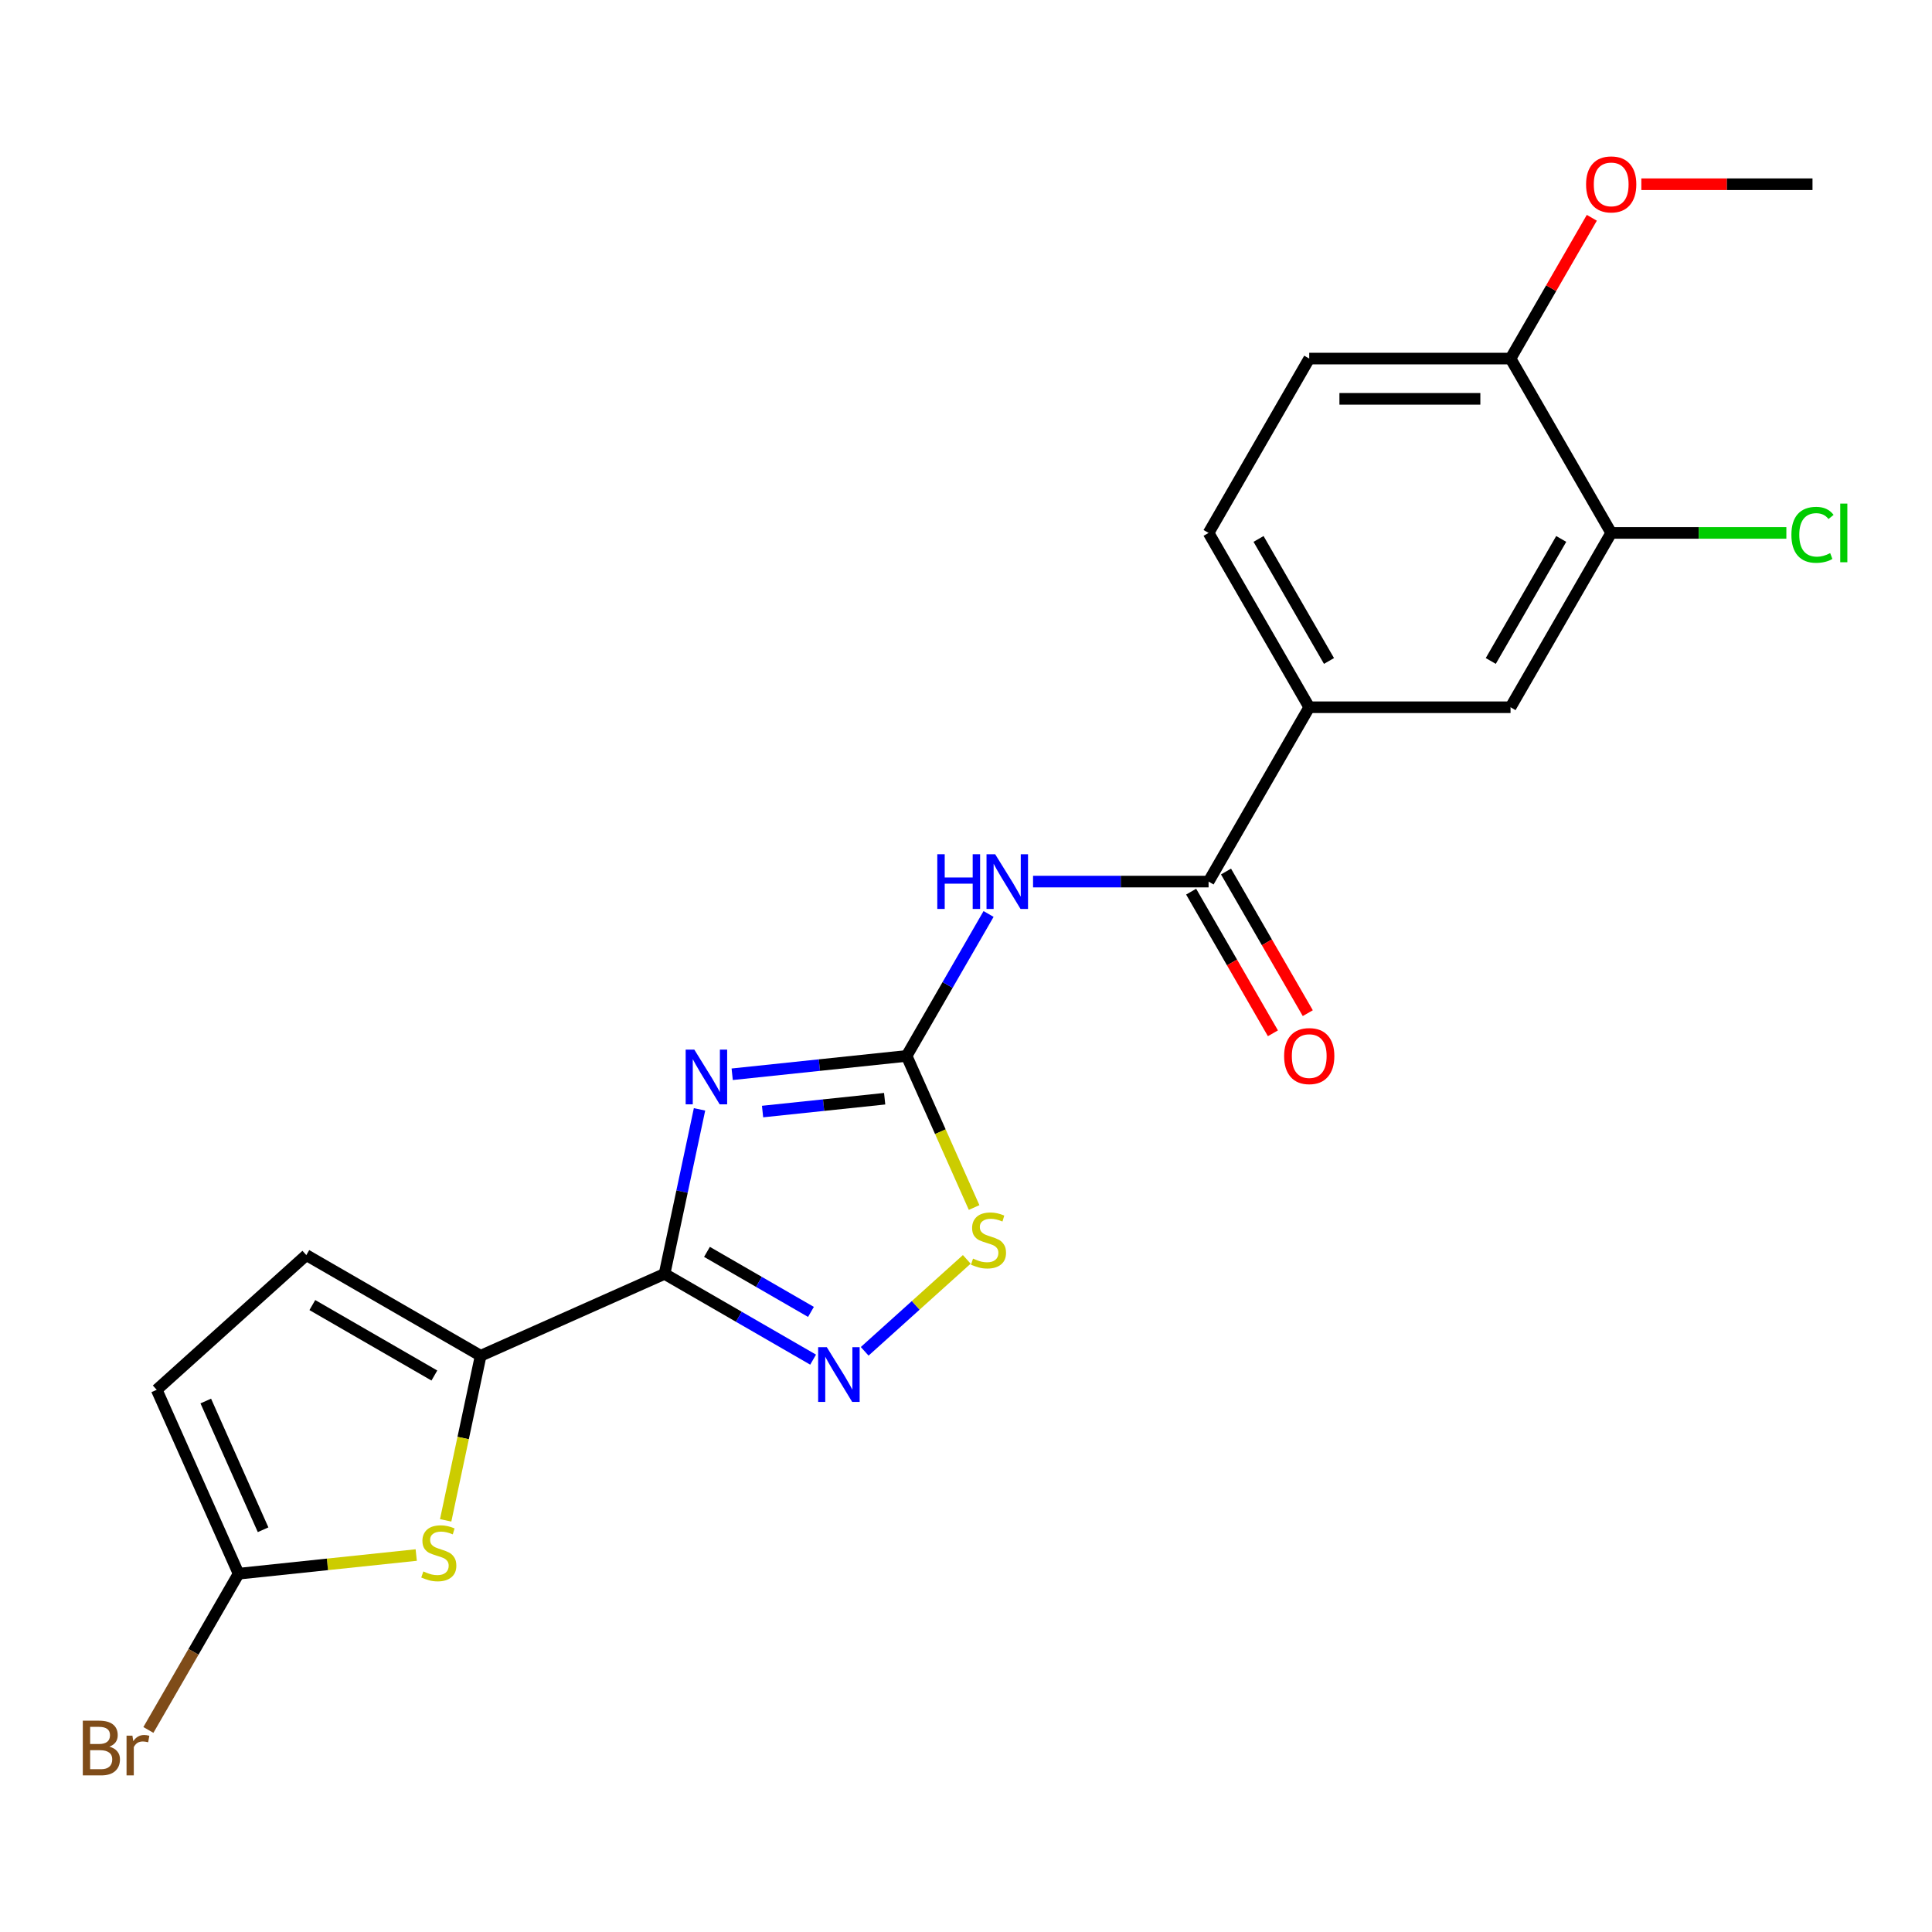<?xml version='1.0' encoding='iso-8859-1'?>
<svg version='1.1' baseProfile='full'
              xmlns='http://www.w3.org/2000/svg'
                      xmlns:rdkit='http://www.rdkit.org/xml'
                      xmlns:xlink='http://www.w3.org/1999/xlink'
                  xml:space='preserve'
width='1000px' height='1000px' viewBox='0 0 1000 1000'>
<!-- END OF HEADER -->
<rect style='opacity:1.0;fill:#FFFFFF;stroke:none' width='1000' height='1000' x='0' y='0'> </rect>
<path class='bond-0' d='M 362.074,574.201 L 353.023,616.779' style='fill:none;fill-rule:evenodd;stroke:#0000FF;stroke-width:6px;stroke-linecap:butt;stroke-linejoin:miter;stroke-opacity:1' />
<path class='bond-0' d='M 353.023,616.779 L 343.973,659.356' style='fill:none;fill-rule:evenodd;stroke:#000000;stroke-width:6px;stroke-linecap:butt;stroke-linejoin:miter;stroke-opacity:1' />
<path class='bond-1' d='M 378.982,556.034 L 424.122,551.289' style='fill:none;fill-rule:evenodd;stroke:#0000FF;stroke-width:6px;stroke-linecap:butt;stroke-linejoin:miter;stroke-opacity:1' />
<path class='bond-1' d='M 424.122,551.289 L 469.263,546.545' style='fill:none;fill-rule:evenodd;stroke:#000000;stroke-width:6px;stroke-linecap:butt;stroke-linejoin:miter;stroke-opacity:1' />
<path class='bond-1' d='M 394.702,575.336 L 426.301,572.015' style='fill:none;fill-rule:evenodd;stroke:#0000FF;stroke-width:6px;stroke-linecap:butt;stroke-linejoin:miter;stroke-opacity:1' />
<path class='bond-1' d='M 426.301,572.015 L 457.899,568.694' style='fill:none;fill-rule:evenodd;stroke:#000000;stroke-width:6px;stroke-linecap:butt;stroke-linejoin:miter;stroke-opacity:1' />
<path class='bond-2' d='M 343.973,659.356 L 382.419,681.553' style='fill:none;fill-rule:evenodd;stroke:#000000;stroke-width:6px;stroke-linecap:butt;stroke-linejoin:miter;stroke-opacity:1' />
<path class='bond-2' d='M 382.419,681.553 L 420.865,703.75' style='fill:none;fill-rule:evenodd;stroke:#0000FF;stroke-width:6px;stroke-linecap:butt;stroke-linejoin:miter;stroke-opacity:1' />
<path class='bond-2' d='M 365.927,647.968 L 392.839,663.506' style='fill:none;fill-rule:evenodd;stroke:#000000;stroke-width:6px;stroke-linecap:butt;stroke-linejoin:miter;stroke-opacity:1' />
<path class='bond-2' d='M 392.839,663.506 L 419.751,679.043' style='fill:none;fill-rule:evenodd;stroke:#0000FF;stroke-width:6px;stroke-linecap:butt;stroke-linejoin:miter;stroke-opacity:1' />
<path class='bond-4' d='M 343.973,659.356 L 248.785,701.737' style='fill:none;fill-rule:evenodd;stroke:#000000;stroke-width:6px;stroke-linecap:butt;stroke-linejoin:miter;stroke-opacity:1' />
<path class='bond-3' d='M 469.263,546.545 L 490.472,509.809' style='fill:none;fill-rule:evenodd;stroke:#000000;stroke-width:6px;stroke-linecap:butt;stroke-linejoin:miter;stroke-opacity:1' />
<path class='bond-3' d='M 490.472,509.809 L 511.682,473.073' style='fill:none;fill-rule:evenodd;stroke:#0000FF;stroke-width:6px;stroke-linecap:butt;stroke-linejoin:miter;stroke-opacity:1' />
<path class='bond-7' d='M 469.263,546.545 L 486.73,585.777' style='fill:none;fill-rule:evenodd;stroke:#000000;stroke-width:6px;stroke-linecap:butt;stroke-linejoin:miter;stroke-opacity:1' />
<path class='bond-7' d='M 486.73,585.777 L 504.197,625.008' style='fill:none;fill-rule:evenodd;stroke:#CCCC00;stroke-width:6px;stroke-linecap:butt;stroke-linejoin:miter;stroke-opacity:1' />
<path class='bond-22' d='M 447.555,699.439 L 473.981,675.644' style='fill:none;fill-rule:evenodd;stroke:#0000FF;stroke-width:6px;stroke-linecap:butt;stroke-linejoin:miter;stroke-opacity:1' />
<path class='bond-22' d='M 473.981,675.644 L 500.407,651.85' style='fill:none;fill-rule:evenodd;stroke:#CCCC00;stroke-width:6px;stroke-linecap:butt;stroke-linejoin:miter;stroke-opacity:1' />
<path class='bond-6' d='M 534.706,456.308 L 580.132,456.308' style='fill:none;fill-rule:evenodd;stroke:#0000FF;stroke-width:6px;stroke-linecap:butt;stroke-linejoin:miter;stroke-opacity:1' />
<path class='bond-6' d='M 580.132,456.308 L 625.558,456.308' style='fill:none;fill-rule:evenodd;stroke:#000000;stroke-width:6px;stroke-linecap:butt;stroke-linejoin:miter;stroke-opacity:1' />
<path class='bond-5' d='M 248.785,701.737 L 239.731,744.334' style='fill:none;fill-rule:evenodd;stroke:#000000;stroke-width:6px;stroke-linecap:butt;stroke-linejoin:miter;stroke-opacity:1' />
<path class='bond-5' d='M 239.731,744.334 L 230.676,786.931' style='fill:none;fill-rule:evenodd;stroke:#CCCC00;stroke-width:6px;stroke-linecap:butt;stroke-linejoin:miter;stroke-opacity:1' />
<path class='bond-9' d='M 248.785,701.737 L 158.548,649.638' style='fill:none;fill-rule:evenodd;stroke:#000000;stroke-width:6px;stroke-linecap:butt;stroke-linejoin:miter;stroke-opacity:1' />
<path class='bond-9' d='M 224.83,711.969 L 161.664,675.5' style='fill:none;fill-rule:evenodd;stroke:#000000;stroke-width:6px;stroke-linecap:butt;stroke-linejoin:miter;stroke-opacity:1' />
<path class='bond-8' d='M 215.437,804.884 L 169.466,809.716' style='fill:none;fill-rule:evenodd;stroke:#CCCC00;stroke-width:6px;stroke-linecap:butt;stroke-linejoin:miter;stroke-opacity:1' />
<path class='bond-8' d='M 169.466,809.716 L 123.496,814.548' style='fill:none;fill-rule:evenodd;stroke:#000000;stroke-width:6px;stroke-linecap:butt;stroke-linejoin:miter;stroke-opacity:1' />
<path class='bond-10' d='M 625.558,456.308 L 677.656,366.071' style='fill:none;fill-rule:evenodd;stroke:#000000;stroke-width:6px;stroke-linecap:butt;stroke-linejoin:miter;stroke-opacity:1' />
<path class='bond-15' d='M 616.534,461.518 L 637.697,498.174' style='fill:none;fill-rule:evenodd;stroke:#000000;stroke-width:6px;stroke-linecap:butt;stroke-linejoin:miter;stroke-opacity:1' />
<path class='bond-15' d='M 637.697,498.174 L 658.86,534.83' style='fill:none;fill-rule:evenodd;stroke:#FF0000;stroke-width:6px;stroke-linecap:butt;stroke-linejoin:miter;stroke-opacity:1' />
<path class='bond-15' d='M 634.581,451.098 L 655.745,487.754' style='fill:none;fill-rule:evenodd;stroke:#000000;stroke-width:6px;stroke-linecap:butt;stroke-linejoin:miter;stroke-opacity:1' />
<path class='bond-15' d='M 655.745,487.754 L 676.908,524.41' style='fill:none;fill-rule:evenodd;stroke:#FF0000;stroke-width:6px;stroke-linecap:butt;stroke-linejoin:miter;stroke-opacity:1' />
<path class='bond-18' d='M 123.496,814.548 L 100.15,854.984' style='fill:none;fill-rule:evenodd;stroke:#000000;stroke-width:6px;stroke-linecap:butt;stroke-linejoin:miter;stroke-opacity:1' />
<path class='bond-18' d='M 100.15,854.984 L 76.804,895.42' style='fill:none;fill-rule:evenodd;stroke:#7F4C19;stroke-width:6px;stroke-linecap:butt;stroke-linejoin:miter;stroke-opacity:1' />
<path class='bond-23' d='M 123.496,814.548 L 81.115,719.359' style='fill:none;fill-rule:evenodd;stroke:#000000;stroke-width:6px;stroke-linecap:butt;stroke-linejoin:miter;stroke-opacity:1' />
<path class='bond-23' d='M 136.176,791.793 L 106.51,725.162' style='fill:none;fill-rule:evenodd;stroke:#000000;stroke-width:6px;stroke-linecap:butt;stroke-linejoin:miter;stroke-opacity:1' />
<path class='bond-11' d='M 158.548,649.638 L 81.115,719.359' style='fill:none;fill-rule:evenodd;stroke:#000000;stroke-width:6px;stroke-linecap:butt;stroke-linejoin:miter;stroke-opacity:1' />
<path class='bond-13' d='M 677.656,366.071 L 781.852,366.071' style='fill:none;fill-rule:evenodd;stroke:#000000;stroke-width:6px;stroke-linecap:butt;stroke-linejoin:miter;stroke-opacity:1' />
<path class='bond-16' d='M 677.656,366.071 L 625.558,275.835' style='fill:none;fill-rule:evenodd;stroke:#000000;stroke-width:6px;stroke-linecap:butt;stroke-linejoin:miter;stroke-opacity:1' />
<path class='bond-16' d='M 687.888,342.116 L 651.42,278.95' style='fill:none;fill-rule:evenodd;stroke:#000000;stroke-width:6px;stroke-linecap:butt;stroke-linejoin:miter;stroke-opacity:1' />
<path class='bond-12' d='M 833.951,275.835 L 781.852,366.071' style='fill:none;fill-rule:evenodd;stroke:#000000;stroke-width:6px;stroke-linecap:butt;stroke-linejoin:miter;stroke-opacity:1' />
<path class='bond-12' d='M 808.088,278.95 L 771.62,342.116' style='fill:none;fill-rule:evenodd;stroke:#000000;stroke-width:6px;stroke-linecap:butt;stroke-linejoin:miter;stroke-opacity:1' />
<path class='bond-19' d='M 833.951,275.835 L 879.286,275.835' style='fill:none;fill-rule:evenodd;stroke:#000000;stroke-width:6px;stroke-linecap:butt;stroke-linejoin:miter;stroke-opacity:1' />
<path class='bond-19' d='M 879.286,275.835 L 924.622,275.835' style='fill:none;fill-rule:evenodd;stroke:#00CC00;stroke-width:6px;stroke-linecap:butt;stroke-linejoin:miter;stroke-opacity:1' />
<path class='bond-24' d='M 833.951,275.835 L 781.852,185.598' style='fill:none;fill-rule:evenodd;stroke:#000000;stroke-width:6px;stroke-linecap:butt;stroke-linejoin:miter;stroke-opacity:1' />
<path class='bond-14' d='M 781.852,185.598 L 677.656,185.598' style='fill:none;fill-rule:evenodd;stroke:#000000;stroke-width:6px;stroke-linecap:butt;stroke-linejoin:miter;stroke-opacity:1' />
<path class='bond-14' d='M 766.223,206.437 L 693.285,206.437' style='fill:none;fill-rule:evenodd;stroke:#000000;stroke-width:6px;stroke-linecap:butt;stroke-linejoin:miter;stroke-opacity:1' />
<path class='bond-20' d='M 781.852,185.598 L 802.889,149.162' style='fill:none;fill-rule:evenodd;stroke:#000000;stroke-width:6px;stroke-linecap:butt;stroke-linejoin:miter;stroke-opacity:1' />
<path class='bond-20' d='M 802.889,149.162 L 823.925,112.726' style='fill:none;fill-rule:evenodd;stroke:#FF0000;stroke-width:6px;stroke-linecap:butt;stroke-linejoin:miter;stroke-opacity:1' />
<path class='bond-17' d='M 625.558,275.835 L 677.656,185.598' style='fill:none;fill-rule:evenodd;stroke:#000000;stroke-width:6px;stroke-linecap:butt;stroke-linejoin:miter;stroke-opacity:1' />
<path class='bond-21' d='M 849.555,95.361 L 893.851,95.361' style='fill:none;fill-rule:evenodd;stroke:#FF0000;stroke-width:6px;stroke-linecap:butt;stroke-linejoin:miter;stroke-opacity:1' />
<path class='bond-21' d='M 893.851,95.361 L 938.147,95.361' style='fill:none;fill-rule:evenodd;stroke:#000000;stroke-width:6px;stroke-linecap:butt;stroke-linejoin:miter;stroke-opacity:1' />
<path  class='atom-0' d='M 359.377 543.277
L 368.657 558.277
Q 369.577 559.757, 371.057 562.437
Q 372.537 565.117, 372.617 565.277
L 372.617 543.277
L 376.377 543.277
L 376.377 571.597
L 372.497 571.597
L 362.537 555.197
Q 361.377 553.277, 360.137 551.077
Q 358.937 548.877, 358.577 548.197
L 358.577 571.597
L 354.897 571.597
L 354.897 543.277
L 359.377 543.277
' fill='#0000FF'/>
<path  class='atom-3' d='M 427.95 697.294
L 437.23 712.294
Q 438.15 713.774, 439.63 716.454
Q 441.11 719.134, 441.19 719.294
L 441.19 697.294
L 444.95 697.294
L 444.95 725.614
L 441.07 725.614
L 431.11 709.214
Q 429.95 707.294, 428.71 705.094
Q 427.51 702.894, 427.15 702.214
L 427.15 725.614
L 423.47 725.614
L 423.47 697.294
L 427.95 697.294
' fill='#0000FF'/>
<path  class='atom-4' d='M 485.141 442.148
L 488.981 442.148
L 488.981 454.188
L 503.461 454.188
L 503.461 442.148
L 507.301 442.148
L 507.301 470.468
L 503.461 470.468
L 503.461 457.388
L 488.981 457.388
L 488.981 470.468
L 485.141 470.468
L 485.141 442.148
' fill='#0000FF'/>
<path  class='atom-4' d='M 515.101 442.148
L 524.381 457.148
Q 525.301 458.628, 526.781 461.308
Q 528.261 463.988, 528.341 464.148
L 528.341 442.148
L 532.101 442.148
L 532.101 470.468
L 528.221 470.468
L 518.261 454.068
Q 517.101 452.148, 515.861 449.948
Q 514.661 447.748, 514.301 447.068
L 514.301 470.468
L 510.621 470.468
L 510.621 442.148
L 515.101 442.148
' fill='#0000FF'/>
<path  class='atom-6' d='M 219.121 813.376
Q 219.441 813.496, 220.761 814.056
Q 222.081 814.616, 223.521 814.976
Q 225.001 815.296, 226.441 815.296
Q 229.121 815.296, 230.681 814.016
Q 232.241 812.696, 232.241 810.416
Q 232.241 808.856, 231.441 807.896
Q 230.681 806.936, 229.481 806.416
Q 228.281 805.896, 226.281 805.296
Q 223.761 804.536, 222.241 803.816
Q 220.761 803.096, 219.681 801.576
Q 218.641 800.056, 218.641 797.496
Q 218.641 793.936, 221.041 791.736
Q 223.481 789.536, 228.281 789.536
Q 231.561 789.536, 235.281 791.096
L 234.361 794.176
Q 230.961 792.776, 228.401 792.776
Q 225.641 792.776, 224.121 793.936
Q 222.601 795.056, 222.641 797.016
Q 222.641 798.536, 223.401 799.456
Q 224.201 800.376, 225.321 800.896
Q 226.481 801.416, 228.401 802.016
Q 230.961 802.816, 232.481 803.616
Q 234.001 804.416, 235.081 806.056
Q 236.201 807.656, 236.201 810.416
Q 236.201 814.336, 233.561 816.456
Q 230.961 818.536, 226.601 818.536
Q 224.081 818.536, 222.161 817.976
Q 220.281 817.456, 218.041 816.536
L 219.121 813.376
' fill='#CCCC00'/>
<path  class='atom-8' d='M 503.643 651.453
Q 503.963 651.573, 505.283 652.133
Q 506.603 652.693, 508.043 653.053
Q 509.523 653.373, 510.963 653.373
Q 513.643 653.373, 515.203 652.093
Q 516.763 650.773, 516.763 648.493
Q 516.763 646.933, 515.963 645.973
Q 515.203 645.013, 514.003 644.493
Q 512.803 643.973, 510.803 643.373
Q 508.283 642.613, 506.763 641.893
Q 505.283 641.173, 504.203 639.653
Q 503.163 638.133, 503.163 635.573
Q 503.163 632.013, 505.563 629.813
Q 508.003 627.613, 512.803 627.613
Q 516.083 627.613, 519.803 629.173
L 518.883 632.253
Q 515.483 630.853, 512.923 630.853
Q 510.163 630.853, 508.643 632.013
Q 507.123 633.133, 507.163 635.093
Q 507.163 636.613, 507.923 637.533
Q 508.723 638.453, 509.843 638.973
Q 511.003 639.493, 512.923 640.093
Q 515.483 640.893, 517.003 641.693
Q 518.523 642.493, 519.603 644.133
Q 520.723 645.733, 520.723 648.493
Q 520.723 652.413, 518.083 654.533
Q 515.483 656.613, 511.123 656.613
Q 508.603 656.613, 506.683 656.053
Q 504.803 655.533, 502.563 654.613
L 503.643 651.453
' fill='#CCCC00'/>
<path  class='atom-16' d='M 664.656 546.625
Q 664.656 539.825, 668.016 536.025
Q 671.376 532.225, 677.656 532.225
Q 683.936 532.225, 687.296 536.025
Q 690.656 539.825, 690.656 546.625
Q 690.656 553.505, 687.256 557.425
Q 683.856 561.305, 677.656 561.305
Q 671.416 561.305, 668.016 557.425
Q 664.656 553.545, 664.656 546.625
M 677.656 558.105
Q 681.976 558.105, 684.296 555.225
Q 686.656 552.305, 686.656 546.625
Q 686.656 541.065, 684.296 538.265
Q 681.976 535.425, 677.656 535.425
Q 673.336 535.425, 670.976 538.225
Q 668.656 541.025, 668.656 546.625
Q 668.656 552.345, 670.976 555.225
Q 673.336 558.105, 677.656 558.105
' fill='#FF0000'/>
<path  class='atom-19' d='M 56.617 904.065
Q 59.337 904.825, 60.697 906.505
Q 62.097 908.145, 62.097 910.585
Q 62.097 914.505, 59.578 916.745
Q 57.097 918.945, 52.377 918.945
L 42.858 918.945
L 42.858 890.625
L 51.218 890.625
Q 56.057 890.625, 58.498 892.585
Q 60.938 894.545, 60.938 898.145
Q 60.938 902.425, 56.617 904.065
M 46.657 893.825
L 46.657 902.705
L 51.218 902.705
Q 54.017 902.705, 55.458 901.585
Q 56.938 900.425, 56.938 898.145
Q 56.938 893.825, 51.218 893.825
L 46.657 893.825
M 52.377 915.745
Q 55.138 915.745, 56.617 914.425
Q 58.097 913.105, 58.097 910.585
Q 58.097 908.265, 56.458 907.105
Q 54.858 905.905, 51.778 905.905
L 46.657 905.905
L 46.657 915.745
L 52.377 915.745
' fill='#7F4C19'/>
<path  class='atom-19' d='M 68.537 898.385
L 68.978 901.225
Q 71.138 898.025, 74.657 898.025
Q 75.778 898.025, 77.297 898.425
L 76.698 901.785
Q 74.978 901.385, 74.017 901.385
Q 72.338 901.385, 71.218 902.065
Q 70.138 902.705, 69.257 904.265
L 69.257 918.945
L 65.498 918.945
L 65.498 898.385
L 68.537 898.385
' fill='#7F4C19'/>
<path  class='atom-20' d='M 927.227 276.815
Q 927.227 269.775, 930.507 266.095
Q 933.827 262.375, 940.107 262.375
Q 945.947 262.375, 949.067 266.495
L 946.427 268.655
Q 944.147 265.655, 940.107 265.655
Q 935.827 265.655, 933.547 268.535
Q 931.307 271.375, 931.307 276.815
Q 931.307 282.415, 933.627 285.295
Q 935.987 288.175, 940.547 288.175
Q 943.667 288.175, 947.307 286.295
L 948.427 289.295
Q 946.947 290.255, 944.707 290.815
Q 942.467 291.375, 939.987 291.375
Q 933.827 291.375, 930.507 287.615
Q 927.227 283.855, 927.227 276.815
' fill='#00CC00'/>
<path  class='atom-20' d='M 952.507 260.655
L 956.187 260.655
L 956.187 291.015
L 952.507 291.015
L 952.507 260.655
' fill='#00CC00'/>
<path  class='atom-21' d='M 820.951 95.441
Q 820.951 88.641, 824.311 84.841
Q 827.671 81.041, 833.951 81.041
Q 840.231 81.041, 843.591 84.841
Q 846.951 88.641, 846.951 95.441
Q 846.951 102.321, 843.551 106.241
Q 840.151 110.121, 833.951 110.121
Q 827.711 110.121, 824.311 106.241
Q 820.951 102.361, 820.951 95.441
M 833.951 106.921
Q 838.271 106.921, 840.591 104.041
Q 842.951 101.121, 842.951 95.441
Q 842.951 89.881, 840.591 87.081
Q 838.271 84.241, 833.951 84.241
Q 829.631 84.241, 827.271 87.041
Q 824.951 89.841, 824.951 95.441
Q 824.951 101.161, 827.271 104.041
Q 829.631 106.921, 833.951 106.921
' fill='#FF0000'/>
</svg>
